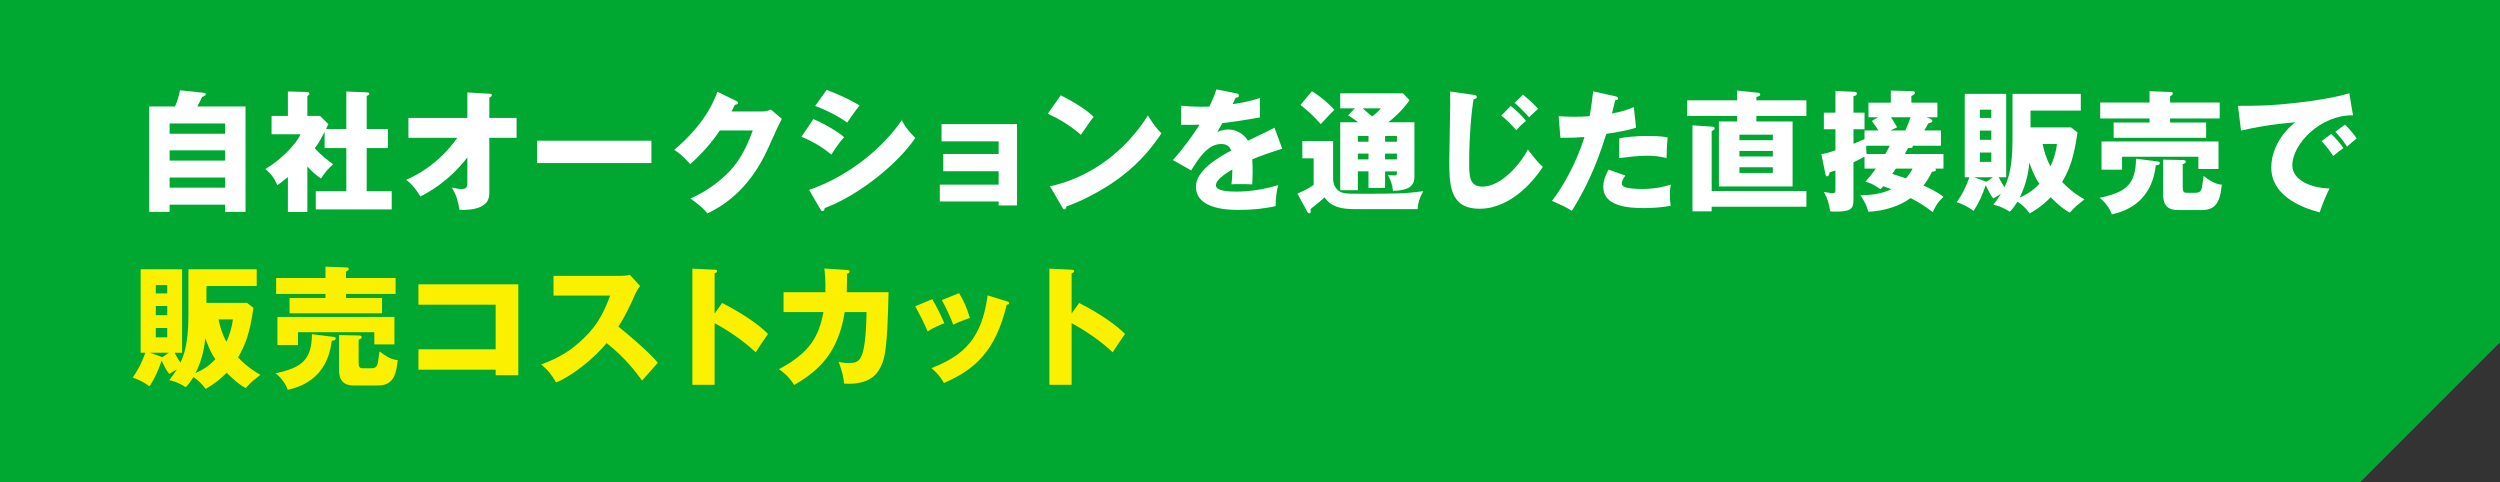 <?xml version="1.0" encoding="UTF-8"?><svg xmlns="http://www.w3.org/2000/svg" width="570" height="110" viewBox="0 0 570 110"><rect x="0" y="0" width="570" height="110" fill="#333333" stroke="none"/><defs><style>.cls-1{fill:#fff;}.cls-2{fill:#faf000;}.cls-3{isolation:isolate;}.cls-4{mix-blend-mode:multiply;}.cls-4,.cls-5{fill:#00a832;}</style></defs><g class="cls-3"><g id="_レイヤー_2"><g id="_デザイン"><g><g><polygon class="cls-5" points="570 0 0 0 0 110 538 110 570 78 570 0"/><polygon class="cls-4" points="570 78 538 78 538 110 570 78"/></g><g><path class="cls-1" d="M55.98,24.28v24.03h-4.65v-1.65h-12.66v1.65h-4.65V24.28h5.88c.54-1.17,.9-2.4,1.14-3.69l5.46,.57c.21,.03,.42,.09,.42,.3,0,.36-.48,.51-.84,.63-.36,.81-.57,1.2-1.11,2.19h11.01Zm-17.31,6.21h12.66v-2.34h-12.66v2.34Zm12.66,3.78h-12.66v2.34h12.66v-2.34Zm0,6.21h-12.66v2.31h12.66v-2.31Z"/><path class="cls-1" d="M78.96,29.41v-8.55l4.89,.21c.15,0,.36,.09,.36,.3,0,.27-.3,.39-.6,.48v7.56h4.83v4.35h-4.83v9.84h5.7v4.14h-17.31v-4.14h6.96v-9.84h-4.95v-3.69c-.96,1.8-1.26,2.46-2.25,3.72,1.53,1.74,3.57,3.21,4.2,3.66-1.08,.9-2.28,2.37-2.76,3.27-1.26-.87-2.01-1.56-3.12-2.76v10.38h-4.44v-7.98c-1.26,1.02-1.71,1.38-2.43,1.89-.54-1.53-1.53-2.73-2.7-3.72,3.18-1.83,6.96-5.49,8.01-7.92h-6.6v-4.17h3.72v-5.58l4.44,.12c.18,0,.48,.06,.48,.39,0,.15-.12,.3-.48,.54v4.53h2.88l1.92,1.86c-.09,.18-.48,.96-.54,1.11h4.62Z"/><path class="cls-1" d="M93.12,31.42v-4.53h13.44v-5.82l5.01,.3c.33,.03,.57,.03,.57,.33,0,.27-.33,.45-.57,.54v4.65h6.21v4.53h-6.21v12.36c0,1.5-.33,2.58-1.98,3.36-.3,.15-1.83,.84-4.83,.69-.36-2.22-.72-3.3-1.74-5.07,1.08,.24,1.59,.33,2.25,.33,1.23,0,1.29-.57,1.29-1.77v-5.43c-4.35,5.61-9.09,8.07-10.71,8.91-.12-.18-1.41-2.49-3.24-3.81,5.64-2.4,9.66-6.63,11.64-9.57h-11.13Z"/><path class="cls-1" d="M148.52,32.08v5.1h-26.07v-5.1h26.07Z"/><path class="cls-1" d="M173.64,25.42c.99,0,1.53-.21,2.13-.45l2.49,2.13c-.54,.9-2.37,5.01-3.06,6.54-4.62,10.38-11.28,13.71-13.92,15.03-.51-.66-1.35-1.65-3.87-3.42,4.56-1.92,8.19-5.22,9.75-7.11,2.43-2.94,3.81-6.57,4.47-8.4h-7.5c-1.92,2.85-4.2,5.4-6.75,7.68-1.62-1.71-2.22-2.34-3.66-3.24,7.29-6.18,9.18-11.46,9.84-13.26l4.32,2.1c.12,.06,.39,.21,.39,.45,0,.3-.42,.39-.72,.42-.48,.93-.57,1.17-.78,1.53h6.87Z"/><path class="cls-1" d="M185.44,27.16c2.31,.9,5.97,3.12,7.02,4.11-1.11,1.2-2.49,3.27-2.91,3.99-2.55-2.16-4.98-3.3-6.81-4.08l2.7-4.02Zm-.96,16.14c9.42-3.24,17.19-10.02,21.12-15.9,.99,2.07,2.85,3.81,3.09,4.05-3.78,5.64-12.66,13.02-20.67,15.99,0,.18-.06,.69-.51,.69-.21,0-.39-.3-.45-.39l-2.58-4.44Zm3.99-22.8c3.06,1.17,4.95,2.04,7.53,3.54-.63,.72-2.43,3.27-2.85,3.9-2.25-1.59-4.71-2.82-7.29-3.78l2.61-3.66Z"/><path class="cls-1" d="M214.28,45.94v-3.84h13.41v-3.06h-12.63v-3.93h12.63v-2.88h-13.02v-3.93h17.22v18.54h-4.2v-.9h-13.41Z"/><path class="cls-1" d="M241.86,21.73c5.04,2.58,6.6,4.08,7.5,4.92-.72,.87-.93,1.2-2.91,4.08-3.21-2.76-6.06-4.11-7.56-4.8l2.97-4.2Zm-2.46,20.73c8.55-1.77,16.98-7.56,22.32-16.14,1.29,2.04,1.8,2.79,3.09,4.08-1.74,2.58-4.5,6.36-9.33,9.99-2.73,2.07-7.53,4.98-12.36,6.69,0,.33-.15,.66-.42,.66-.18,0-.3-.09-.48-.42l-2.82-4.86Z"/><path class="cls-1" d="M281.88,21.28c.18,.03,.6,.12,.6,.54s-.54,.45-.75,.45l-.69,1.47c.87-.12,3.72-.51,6.21-1.41v4.44c-4.47,.78-5.01,.87-8.55,1.29-.36,.63-.42,.75-1.17,2.07,1.08-.6,2.37-.6,2.61-.6,1.53,0,3.45,.9,4.38,2.55,4.44-2.13,4.95-2.34,6.06-2.97l1.77,4.8c-3.33,1.05-5.07,1.68-6.84,2.43,.06,.87,.09,1.8,.09,2.7,0,1.35-.06,2.19-.09,3-.96-.06-2.04-.06-3-.06s-1.14,0-1.74,.06c.12-.96,.18-1.56,.21-3.42-1.86,1.14-3.75,2.4-3.75,3.63,0,1.35,3.06,1.44,4.59,1.44,3.3,0,6.42-.54,9.6-1.47-.39,1.5-.6,3.33-.57,4.77-2.73,.63-5.55,.87-8.37,.87-2.01,0-9.81,0-9.81-5.31,0-3.54,4.77-6.51,8.04-8.22-.48-1.32-1.53-1.5-2.25-1.5-3.12,0-5.22,3.36-6.87,6.03l-4.17-2.37c1.98-2.1,4.98-6.24,6.09-8.07-1.62,.06-2.94,.06-4.23,.03l.03-4.35c.93,.09,2.67,.24,4.71,.24,.87,0,1.23,0,1.71-.03,1.11-2.31,1.35-3.12,1.59-3.93l4.56,.9Z"/><path class="cls-1" d="M303.95,32.14v8.64c0,.72,.15,1.53,.84,2.34,.93,1.05,2.04,1.05,5.01,1.05,8.79,0,10.29,0,14.7-.57-.78,1.32-1.26,2.85-1.26,4.08h-14.31c-3.15,0-5.37-.48-6.93-2.67-.84,.75-2.13,1.86-3.21,2.67,.03,.12,.06,.27,.06,.45,0,.21-.03,.51-.36,.51-.21,0-.33-.18-.48-.45l-2.19-4.05c1.35-.6,2.58-1.17,3.69-1.98v-6.06h-2.58v-3.96h7.02Zm-4.83-11.34c1.92,1.17,3.75,2.73,5.13,4.23-.54,.54-.96,.9-3.12,3.27-1.86-2.07-2.49-2.64-4.62-4.38l2.61-3.12Zm12.9,18.27h-2.43v4.29h-4.02v-15.48h4.11c-1.2-.9-1.77-1.26-2.31-1.59l1.53-1.59h-3.33v-3.42h14.31l1.5,1.56c-.57,.81-1.89,2.7-4.86,5.04h5.97v12.45c0,2.88-2.76,3.09-4.89,3.18-.09-1.26-.54-2.52-1.17-3.63,.78,.09,1.38,.12,1.5,.12,.54,0,.57-.06,.57-.93h-2.7v3.78h-3.78v-3.78Zm0-8.07h-2.43v1.32h2.43v-1.32Zm0,4.02h-2.43v1.32h2.43v-1.32Zm-1.35-10.32c1.32,1.11,1.47,1.26,2.16,1.86,.9-.66,1.44-1.2,2.01-1.86h-4.17Zm5.13,7.62h2.7v-1.32h-2.7v1.32Zm0,4.02h2.7v-1.32h-2.7v1.32Z"/><path class="cls-1" d="M336.11,21.64c.3,.03,.6,.12,.6,.48,0,.09-.03,.42-.72,.51-.42,2.01-1.02,8.31-1.02,14.25,0,3.21,0,5.67,3.03,5.67,4.26,0,8.61-5.07,10.35-8.46,1.17,1.53,2.31,3,3.42,3.96-1.62,2.52-6.99,9.54-14.43,9.54-6.9,0-6.9-5.61-6.9-11.07,0-2.01,.21-10.92,.21-12.72,0-.93,0-1.89-.03-2.94l5.49,.78Zm8.34,2.52c.36,.27,2.34,1.89,3.48,3.42-.63,.48-1.23,.99-2.22,2.1-1.35-1.53-2.1-2.28-3.42-3.33l2.16-2.19Zm2.79-2.58c2.1,1.77,2.88,2.58,3.45,3.24-.24,.24-1.32,1.17-1.53,1.38-.24,.21-.36,.39-.51,.54-.69-.78-2.4-2.52-3.33-3.3l1.92-1.86Z"/><path class="cls-1" d="M368.34,21.97c.27,.06,.6,.18,.6,.48,0,.36-.42,.39-.66,.39-.12,.48-.63,2.61-.75,3.03,2.76-.51,3.81-.96,4.98-1.47l.51,4.71c-.93,.3-2.64,.81-6.78,1.41-1.2,3.78-3.3,10.32-7.86,17.55-1.26-.81-2.37-1.32-4.53-2.28,2.52-3.15,5.67-8.91,7.41-14.55-1.83,.15-2.19,.15-5.49,.18l-.39-4.92c.9,.06,1.95,.12,3.48,.12,1.35,0,2.25-.03,3.57-.12,.42-2.25,.63-4.2,.81-5.67l5.1,1.14Zm2.25,18.06c-.75,.96-.81,1.53-.81,1.77,0,.42,.21,.6,.54,.78,.63,.36,2.37,.51,4.02,.51,3.12,0,5.34-.6,6.6-.99-.09,.57-.21,1.23-.21,2.34s.12,1.89,.18,2.49c-2.1,.36-4.14,.51-6.21,.51-3.93,0-9.15-.57-9.15-4.83,0-1.17,.27-2.13,1.17-3.93l3.87,1.35Zm-1.41-8.49c2.76-.54,6.06-.54,6.63-.54,2.61,0,3.81,.21,4.41,.33-.18,2.22-.21,2.7-.24,4.71-1.5-.39-2.94-.54-4.5-.54-1.77,0-4.2,.27-6.3,.54v-4.5Z"/><path class="cls-1" d="M411.86,22.87v3.57h-11.4v1.26h8.25v14.82h-16.8v-14.82h4.14v-1.26h-11.37v-3.57h11.37v-2.22l4.59,.48c.36,.03,.69,.09,.69,.39s-.09,.33-.87,.6v.75h11.4Zm0,20.67v3.6h-21.6v1.05h-4.38V28.57l4.38,.3c.42,.03,.69,.06,.69,.39,0,.24-.06,.27-.69,.66v13.62h21.6Zm-15.27-11.58h7.62v-1.26h-7.62v1.26Zm7.62,2.46h-7.62v1.26h7.62v-1.26Zm0,3.72h-7.62v1.29h7.62v-1.29Z"/><path class="cls-1" d="M443.11,35.11v3.33h-1.89c.12,.09,.18,.18,.18,.27,0,.33-.24,.36-.9,.45-.48,.96-.99,1.89-1.95,3.15,.81,.36,3.03,1.32,4.56,2.58-1.38,1.29-1.71,1.92-2.43,3.48-1.89-1.41-3-2.16-5.07-3.21-2.31,1.74-5.91,2.97-9.63,3.12-.33-1.26-.75-2.16-1.8-3.78,1.86,0,4.41-.12,7.05-1.35-.96-.39-1.41-.54-1.86-.69-.15,.21-.27,.3-.6,.69-1.92-1.32-2.61-1.53-3.48-1.71,.54-.6,1.32-1.47,2.4-3h-2.58v-2.73c-.81,.45-1.71,.9-2.52,1.29v8.49c0,1.95-.36,2.76-4.05,2.76-.54,0-.87-.03-1.26-.06-.27-2.01-.75-3.18-1.44-4.44,.6,.15,1.47,.27,2.07,.27,.57,0,.57-.3,.57-.72v-4.44c-.81,.27-.9,.3-1.35,.45-.03,.3-.12,.9-.6,.9-.24,0-.3-.39-.36-.63l-.9-4.44c.72-.12,1.38-.24,3.21-.87v-4.8h-2.64v-3.78h2.64v-4.95l4.11,.18c.36,.03,.78,.03,.78,.45,0,.3-.27,.42-.78,.57v3.75h2.52v3.78h-2.52v3.3c1.47-.6,2.01-.84,2.52-1.05v-1.98h3.18c-.48-.72-.96-1.44-1.5-2.16l1.38-.84h-2.16v-3.33h5.1v-2.76l4.68,.12c.42,0,.81,.03,.81,.36,0,.36-.42,.57-.81,.75v1.53h5.94v3.33h-2.49l.84,.33c.3,.12,.51,.27,.51,.51,0,.27-.36,.42-.93,.54-.36,.66-.6,1.11-.93,1.62h3.81v3.48h-6.48c.21,.54-.36,.54-1.02,.54-.33,.6-.45,.84-.75,1.35h8.82Zm-13.26,0c.48-.81,.63-1.14,1.02-1.89h-5.37c0,.54-.03,.84,.06,1.89h4.29Zm4.56-5.37c.51-1.08,.96-2.22,1.2-3h-4.47c.45,.69,.78,1.17,1.41,2.28-.39,.18-.66,.3-1.5,.72h3.36Zm-2.13,8.7c-.51,.72-.69,.96-.87,1.2,.75,.24,2.49,.81,3.15,1.02,.63-.72,1.14-1.44,1.5-2.22h-3.78Z"/><path class="cls-1" d="M473.67,30.19c-.81,5.7-1.77,8.34-3.51,11.31,2.28,2.34,4.05,3.36,5.1,3.96-.33,.27-.48,.39-1.8,1.44-.45,.39-1.17,1.17-1.56,1.59-1.35-.75-2.43-1.62-4.35-3.51-.66,.69-2.1,2.16-4.77,3.69-1.08-1.38-1.47-1.77-2.79-2.7-.81,1.29-1.23,1.77-1.74,2.31-1.98-1.23-2.97-1.44-3.78-1.59,.45-.57,1.05-1.35,1.74-2.49-1.14,.69-1.32,.81-1.71,1.05-.57-.66-.72-.9-1.74-3h-.03c-.75,2.22-1.56,4.05-2.76,5.85-1.14-.93-2.64-1.62-3.81-2.01,1.2-1.8,1.92-3.06,2.88-5.67h-1.08V21.4h9.45v19.02h-1.71c.51,1.05,1.14,1.95,1.32,2.25,.54-1.11,1.83-3.75,1.83-10.65v-10.62h15.57v3.81h-11.46v3.84h9.24l1.47,1.14Zm-19.26,10.23h-4.32l2.82,1.02,1.5-1.02Zm-.39-13.53v-1.89h-2.61v1.89h2.61Zm-2.61,2.88v2.1h2.61v-2.1h-2.61Zm0,5.01v2.13h2.61v-2.13h-2.61Zm9.06,10.29c1.68-.75,3.12-1.65,4.53-3.18-1.08-1.35-2.01-3.99-2.31-4.77-.12,1.26-.48,4.56-2.22,7.95Zm5.25-12.24c.3,1.47,.78,3.27,1.8,5.1,.72-1.56,1.29-3.42,1.47-5.1h-3.27Z"/><path class="cls-1" d="M492.02,36.82c.24,.03,.42,.12,.42,.33,0,.48-.63,.54-.93,.54-.96,8.97-7.77,10.68-10.02,11.19-.48-1.5-1.71-2.97-2.79-3.78,6.18-1.26,8.25-3.18,8.31-8.91l5.01,.63Zm14.07-13.44v3.63h-11.31v.93h8.22v3.48h-21.09v-3.48h8.19v-.93h-11.25v-3.63h11.25v-2.58l4.86,.18c.18,0,.45,.09,.45,.36,0,.24-.33,.42-.63,.6v1.44h11.31Zm-.27,8.88v6.27h-4.59v-2.79h-17.4v2.94h-4.68v-6.42h26.67Zm-8.94,15.63c-1.29,0-3.69,0-3.69-3.51v-7.98l4.47,.09c.27,0,.69,0,.69,.39,0,.27-.09,.3-.69,.57v5.19c0,1.11,.27,1.32,.93,1.32h1.92c1.05,0,1.38-.42,1.53-1.26,.12-.69,.27-1.86,.39-2.58,1.41,1.11,2.79,1.92,4.14,1.98-.3,2.64-.66,5.79-4.44,5.79h-5.25Z"/><path class="cls-1" d="M536.48,26.29c-7.41-.12-13.83,6.54-13.83,11.4,0,3.48,4.41,5.19,8.49,5.28-.66,1.26-1.74,3.81-2.25,5.46-2.43-.66-11.04-3.06-11.04-10.23,0-5.55,4.29-9.54,5.52-10.32-5.88,.48-9.51,1.23-12.42,1.89l-.69-5.64c4.59,0,7.2,0,13.35-.69,4.35-.48,9.21-1.29,12.03-2.19l.84,5.04Zm-4.98,4.26c.9,.78,2.19,2.28,2.79,3.21-.84,.6-1.26,.93-2.31,1.8-1.14-1.65-1.44-2.04-2.67-3.39l2.19-1.62Zm3.15-2.13c.84,.75,2.07,2.22,2.67,3.15-.75,.57-1.26,1.02-2.19,1.86-1.11-1.65-1.44-2.04-2.67-3.39l2.19-1.62Z"/><path class="cls-2" d="M57.78,70.19c-.81,5.7-1.77,8.34-3.51,11.31,2.28,2.34,4.05,3.36,5.1,3.96-.33,.27-.48,.39-1.8,1.44-.45,.39-1.17,1.17-1.56,1.59-1.35-.75-2.43-1.62-4.35-3.51-.66,.69-2.1,2.16-4.77,3.69-1.08-1.38-1.47-1.77-2.79-2.7-.81,1.29-1.23,1.77-1.74,2.31-1.98-1.23-2.97-1.44-3.78-1.59,.45-.57,1.05-1.35,1.74-2.49-1.14,.69-1.32,.81-1.71,1.05-.57-.66-.72-.9-1.74-3h-.03c-.75,2.22-1.56,4.05-2.76,5.85-1.14-.93-2.64-1.62-3.81-2.01,1.2-1.8,1.92-3.06,2.88-5.67h-1.08v-19.02h9.45v19.02h-1.71c.51,1.05,1.14,1.95,1.32,2.25,.54-1.11,1.83-3.75,1.83-10.65v-10.62h15.57v3.81h-11.46v3.84h9.24l1.47,1.14Zm-19.26,10.23h-4.32l2.82,1.02,1.5-1.02Zm-.39-13.53v-1.89h-2.61v1.89h2.61Zm-2.61,2.88v2.1h2.61v-2.1h-2.61Zm0,5.01v2.13h2.61v-2.13h-2.61Zm9.06,10.29c1.68-.75,3.12-1.65,4.53-3.18-1.08-1.35-2.01-3.99-2.31-4.77-.12,1.26-.48,4.56-2.22,7.95Zm5.25-12.24c.3,1.47,.78,3.27,1.8,5.1,.72-1.56,1.29-3.42,1.47-5.1h-3.27Z"/><path class="cls-2" d="M76.13,76.82c.24,.03,.42,.12,.42,.33,0,.48-.63,.54-.93,.54-.96,8.97-7.77,10.68-10.02,11.19-.48-1.5-1.71-2.97-2.79-3.78,6.18-1.26,8.25-3.18,8.31-8.91l5.01,.63Zm14.07-13.44v3.63h-11.31v.93h8.22v3.48h-21.09v-3.48h8.19v-.93h-11.25v-3.63h11.25v-2.58l4.86,.18c.18,0,.45,.09,.45,.36,0,.24-.33,.42-.63,.6v1.44h11.31Zm-.27,8.88v6.27h-4.59v-2.79h-17.4v2.94h-4.68v-6.42h26.67Zm-8.94,15.63c-1.29,0-3.69,0-3.69-3.51v-7.98l4.47,.09c.27,0,.69,0,.69,.39,0,.27-.09,.3-.69,.57v5.19c0,1.11,.27,1.32,.93,1.32h1.92c1.05,0,1.38-.42,1.53-1.26,.12-.69,.27-1.86,.39-2.58,1.41,1.11,2.79,1.92,4.14,1.98-.3,2.64-.66,5.79-4.44,5.79h-5.25Z"/><path class="cls-2" d="M95.4,84.29v-4.65h17.61v-10.17h-17.61v-4.65h22.77v20.73h-5.16v-1.26h-17.61Z"/><path class="cls-2" d="M126.2,67.4v-4.5h15.33c.48,0,1.56-.06,2.07-.24l2.34,2.55c-.24,.3-.69,.93-1.14,1.92-1.11,2.52-2.31,5.04-3.81,7.35,1.26,.96,6.75,5.52,9,8.22-.99,1.14-2.61,2.94-3.6,4.08-1.11-1.53-3.63-5.04-8.07-8.55-2.88,3.45-7.59,7.32-11.52,8.97-1.14-1.89-1.77-2.73-3.42-4.11,3.87-1.38,6.84-3.15,9.75-6,3.42-3.3,4.65-6.24,6-9.69h-12.93Z"/><path class="cls-2" d="M164.64,69.08c4.44,2.25,8.25,4.83,10.47,7.05-1.35,1.95-1.5,2.16-2.82,4.2-.99-.93-3.99-3.72-9.36-6.66v14.07h-5.07v-26.49l5.07,.24c.21,0,.57,.03,.57,.33s-.33,.42-.57,.48v9.18l1.71-2.4Z"/><path class="cls-2" d="M193.11,61.55c.39,.03,.6,.06,.6,.33,0,.36-.36,.45-.6,.54,.03,.93,.03,2.16-.06,4.2h9.54c-.27,12.75-.84,14.82-1.56,16.5-.78,1.83-2.37,4.71-8.58,4.35-.12-1.47-.36-2.55-1.23-4.98,.57,.15,1.14,.27,2.13,.27,2.61,0,3.99,0,4.23-11.61h-4.98c-1.44,8.91-5.46,13.14-11.52,16.62-.78-1.2-1.71-2.37-3.48-3.6,6.93-3.69,9.09-7.32,10.14-13.02h-9.09v-4.53h9.54c.06-2.76-.12-4.41-.24-5.4l5.16,.33Z"/><path class="cls-2" d="M212.55,68.21c.93,1.5,2.19,4.11,2.76,5.49-.75,.27-2.46,.96-3.81,1.86-.81-1.95-1.83-3.9-2.82-5.73l3.87-1.62Zm16.98,.48c.33,.09,.57,.18,.57,.45,0,.3-.42,.33-.57,.33-2.52,10.65-7.35,14.85-14.31,17.85-.36-.63-1.26-2.1-2.85-3.39,7.68-2.97,11.52-7.05,12.81-16.59l4.35,1.35Zm-10.86-1.86c1.02,1.68,1.74,3.21,2.46,5.64-2.19,.81-2.91,1.11-3.78,1.56-.57-1.53-1.8-4.2-2.61-5.61l3.93-1.59Z"/><path class="cls-2" d="M246.04,69.08c4.44,2.25,8.25,4.83,10.47,7.05-1.35,1.95-1.5,2.16-2.82,4.2-.99-.93-3.99-3.72-9.36-6.66v14.07h-5.07v-26.49l5.07,.24c.21,0,.57,.03,.57,.33s-.33,.42-.57,.48v9.18l1.71-2.4Z"/></g></g></g></g></g></svg>